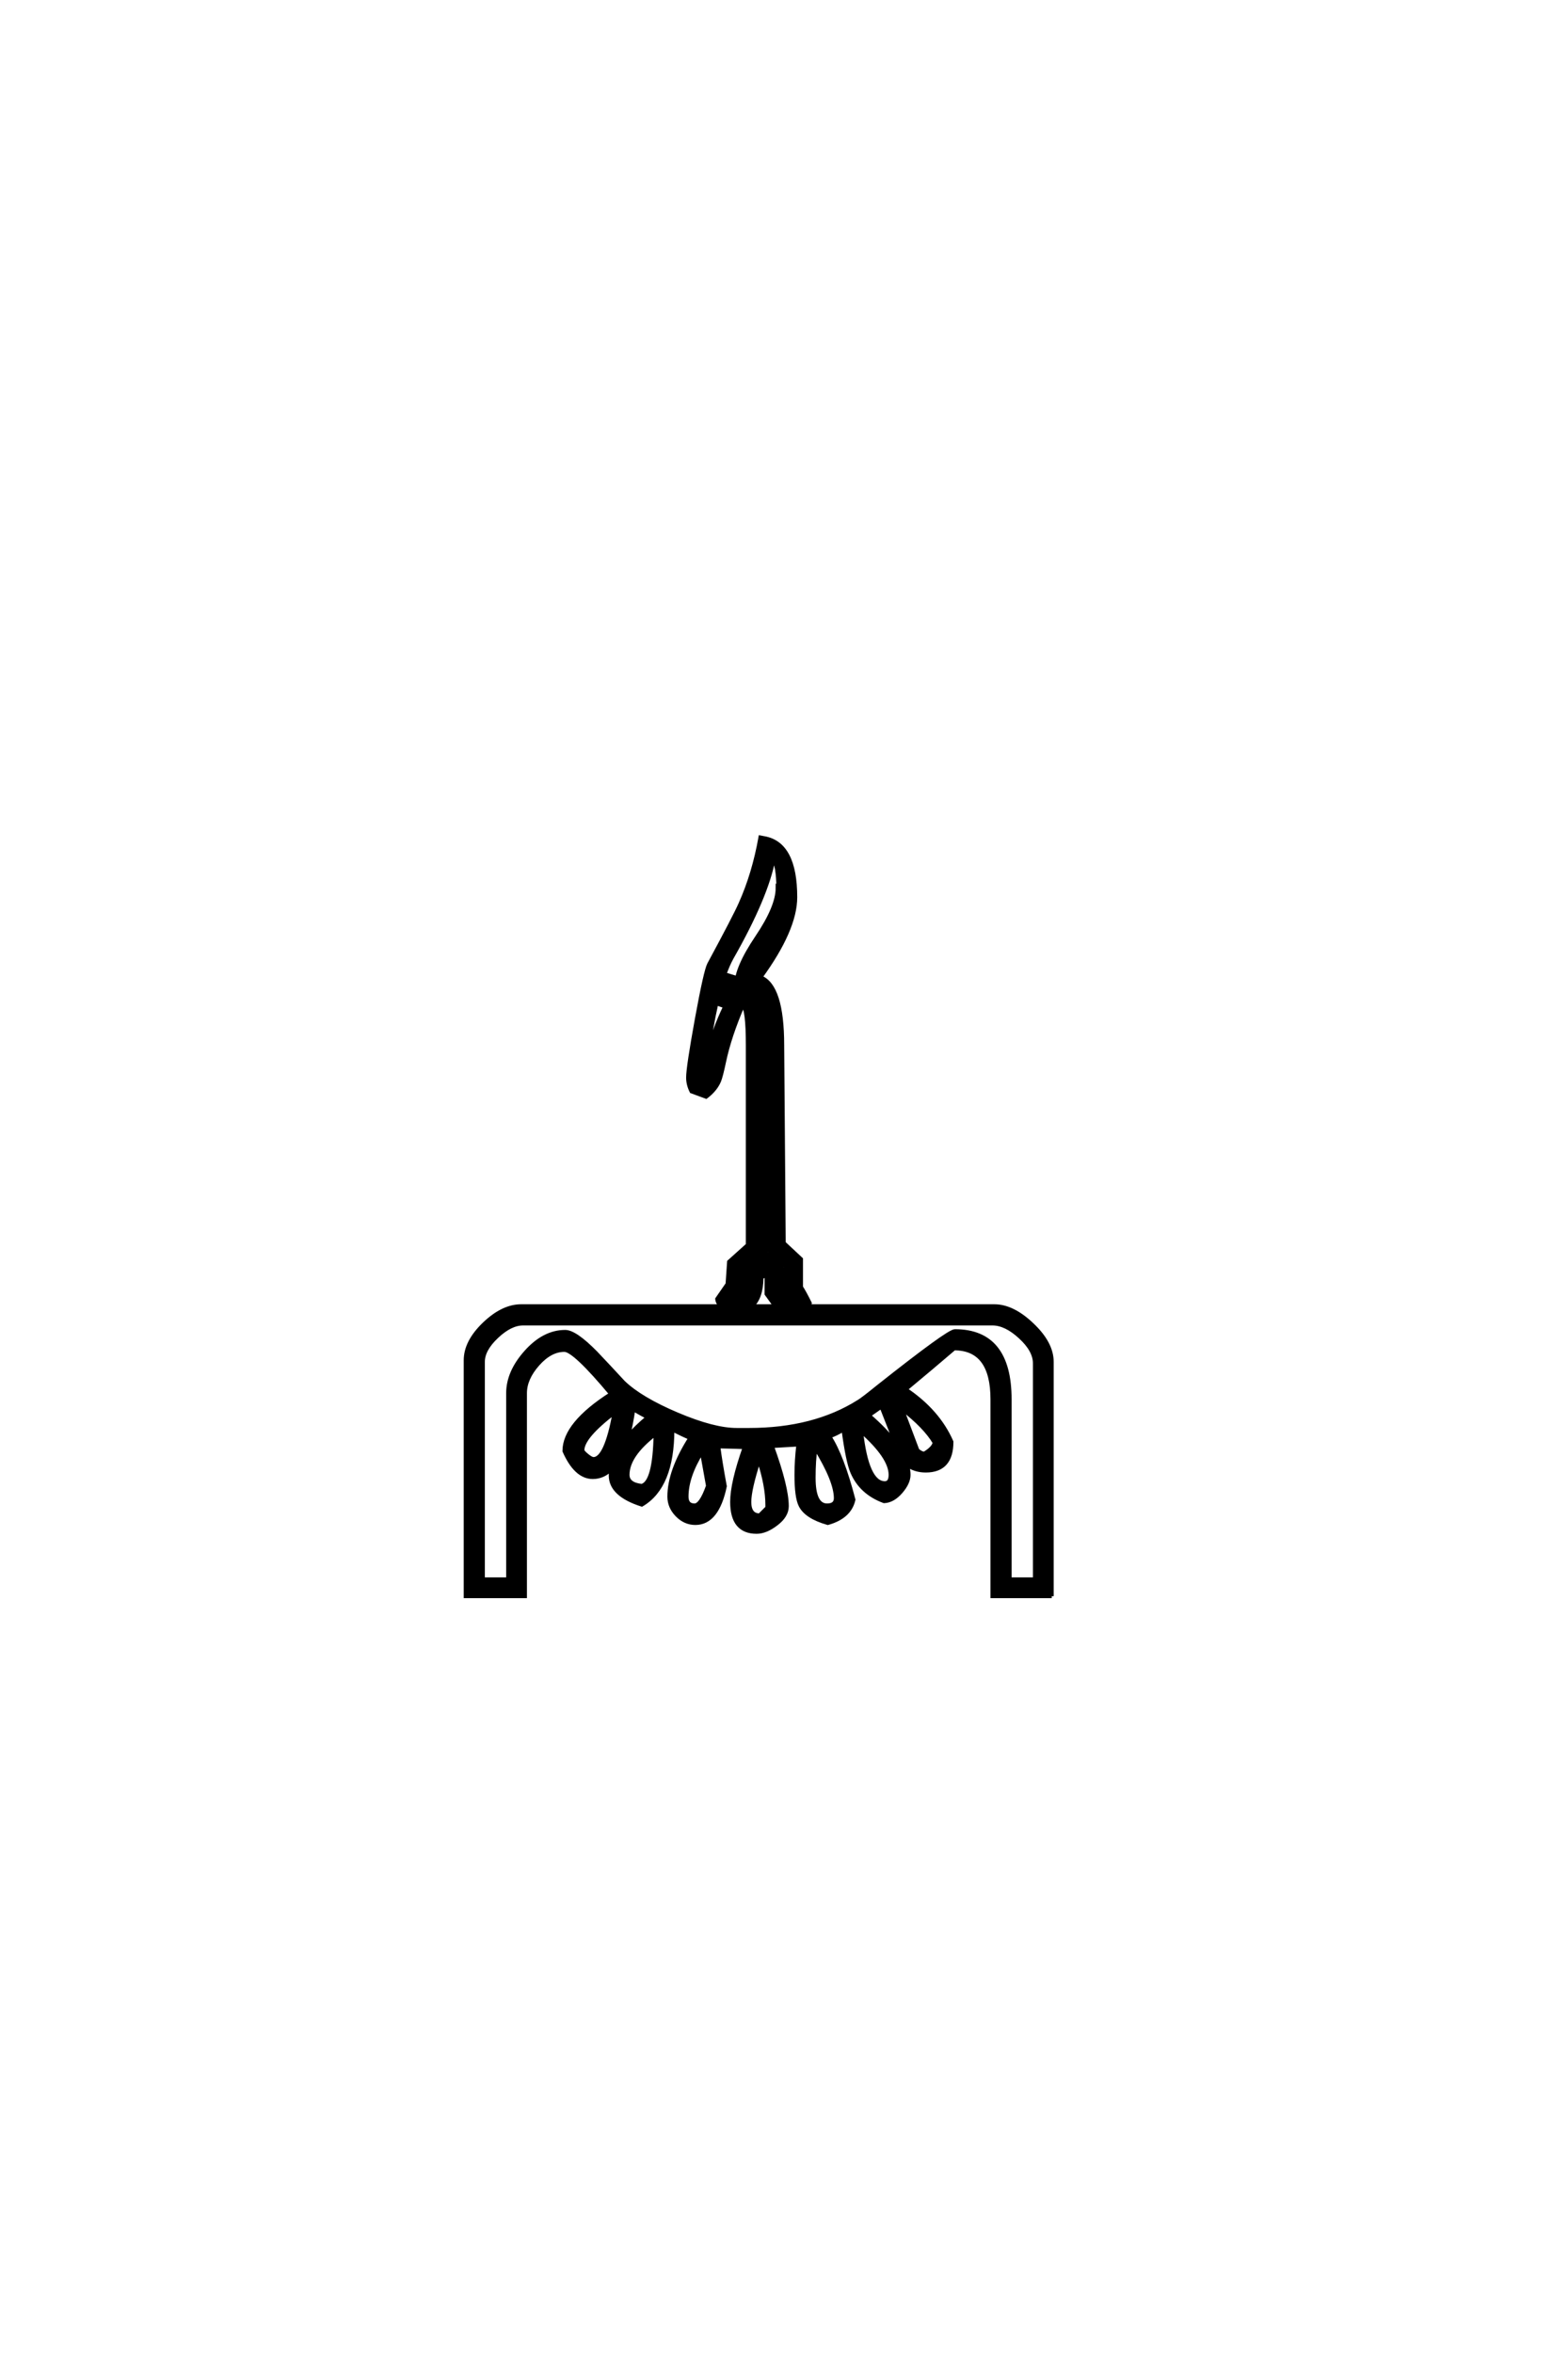 <?xml version='1.0' encoding='UTF-8'?>
<!DOCTYPE svg PUBLIC "-//W3C//DTD SVG 1.0//EN"
"http://www.w3.org/TR/2001/REC-SVG-20010904/DTD/svg10.dtd">

<svg xmlns='http://www.w3.org/2000/svg' version='1.0' width='40.0' height='60.0'>

 <g transform='scale(0.1 -0.1) translate(110.0 -370.0)'>
  <path d='M158.297 -37.016
L143.172 -37.016
L143.172 13.188
Q143.172 26.172 133.406 26.172
Q127.938 21.484 121 15.719
Q129.297 10.156 132.719 2.344
Q132.719 -4.984 126.172 -4.984
Q123.438 -4.984 121.391 -3.516
Q121.781 -4.891 121.781 -6.062
Q121.781 -8.109 119.781 -10.406
Q117.781 -12.703 115.531 -12.797
Q109.672 -10.641 107.422 -5.375
Q106.25 -2.641 105.172 5.469
Q103.219 4.297 101.562 3.719
Q104.781 -1.172 107.719 -12.406
Q106.734 -16.797 101.172 -18.359
Q95.703 -16.797 94.234 -13.875
Q93.172 -11.812 93.172 -6.062
Q93.172 -2.438 93.656 1.656
L86.922 1.266
Q90.719 -9.188 90.719 -14.062
Q90.719 -16.5 88.031 -18.547
Q85.359 -20.609 83.016 -20.609
Q76.766 -20.609 76.766 -12.984
Q76.766 -8.109 79.984 0.984
Q77.734 1.078 73.25 1.172
Q73.734 -2.641 74.906 -8.984
Q72.953 -18.359 67.391 -18.359
Q64.75 -18.359 62.75 -16.312
Q60.75 -14.266 60.75 -11.625
Q60.75 -5.078 66.109 3.328
Q64.453 4 61.531 5.469
Q61.531 -9.078 53.719 -13.672
Q45.797 -11.141 45.797 -6.25
Q45.797 -5.281 45.906 -4.594
Q43.844 -6.641 41.219 -6.641
Q36.922 -6.641 33.984 0
Q33.984 6.938 45.906 14.547
Q36.531 25.781 33.984 25.781
Q30.375 25.781 27.141 22.109
Q23.922 18.453 23.922 14.75
L23.922 -37.016
L8.797 -37.016
L8.797 23.141
Q8.797 27.828 13.531 32.375
Q18.266 36.922 22.953 36.922
L74.031 36.922
Q73.047 37.703 72.953 38.766
L75.594 42.578
L75.984 48.25
L80.766 52.547
L80.766 103.422
Q80.766 112.797 79.5 113.672
Q76.078 105.766 74.703 99.219
Q73.922 95.516 73.438 94.344
Q72.469 92.094 70.125 90.328
L66.406 91.703
Q65.531 93.453 65.531 95.219
Q65.531 97.859 67.766 110.156
Q70.016 122.469 70.906 124.125
Q77.547 136.422 78.906 139.547
Q82.328 147.172 83.984 156.453
L85.062 156.25
Q92.875 154.781 92.875 141.219
Q92.875 133.016 83.984 120.797
Q89.547 118.656 89.547 103.422
L89.938 53.031
L94.344 48.922
L94.344 41.797
Q95.219 40.438 96.578 37.703
L96.297 36.922
L143.656 36.922
Q148.344 36.922 153.312 32.172
Q158.297 27.438 158.297 22.75
L158.297 -37.016
L158.297 -37.016
M88.578 143.359
Q88.484 149.422 87.312 150.984
Q85.547 141.406 76.656 125.781
Q75.688 124.031 74.812 121.578
L78.328 120.516
L77.828 118.562
L77.828 118.656
Q77.828 123.141 83.094 130.953
Q88.375 138.766 88.375 143.562
L88.578 143.359
L88.578 143.359
M75 113.375
L72.75 114.156
Q71.188 107.234 70.516 100.984
Q72.078 107.328 75 113.375
Q72.078 107.328 75 113.375
M85.938 50.688
L85.844 50.875
L85.156 56.062
L85.156 103.422
Q85.156 115.047 82.328 116.797
Q85.062 113.578 85.062 103.422
L85.062 50.484
L83.5 49.031
L85.938 50.688
L85.938 50.688
M89.938 46.875
L89.938 46.969
L88.766 48.141
L89.938 46.875
L89.938 46.875
M128.422 2.156
Q125.984 6.25 120.016 10.844
L124.031 0.203
Q124.906 -0.594 125.781 -0.688
Q128.219 0.781 128.422 2.156
Q128.219 0.781 128.422 2.156
M87.797 36.922
L85.547 40.047
L85.547 44.922
L85.453 45.016
L84.281 44.234
Q84.188 38.969 81.734 36.922
L87.797 36.922
L87.797 36.922
M118.562 1.859
L114.844 11.328
L111.625 9.078
Q115.922 5.375 118.562 1.859
Q115.922 5.375 118.562 1.859
M117.188 -6.062
Q117.188 -1.562 109.672 5.078
Q111.141 -8.203 115.719 -8.203
Q117.188 -8.203 117.188 -6.062
Q117.188 -8.203 117.188 -6.062
M103.219 -12.016
Q103.219 -7.625 98.047 0.781
Q97.562 -2.344 97.562 -6.844
Q97.562 -13.875 100.984 -13.875
Q103.219 -13.875 103.219 -12.016
Q103.219 -13.875 103.219 -12.016
M154 -32.719
L154 22.359
Q154 25.688 150.281 29.094
Q146.578 32.516 143.172 32.516
L23.438 32.516
Q20.219 32.516 16.703 29.188
Q13.188 25.875 13.188 22.75
L13.188 -32.719
L19.625 -32.719
L19.625 14.75
Q19.625 20.125 24.219 25.25
Q28.812 30.375 34.188 30.375
Q36.719 30.375 42 25
Q45.516 21.297 49.031 17.484
Q53.422 13.281 62.75 9.328
Q72.078 5.375 77.938 5.375
L81.062 5.375
Q97.656 5.375 109.078 12.594
Q109.969 13.094 114.062 16.406
Q131.938 30.562 133.594 30.562
Q147.562 30.562 147.562 13.188
L147.562 -32.719
L154 -32.719
L154 -32.719
M85.75 -14.453
L85.75 -14.359
L85.75 -13.766
Q85.75 -8.797 83.594 -2.25
Q81.156 -9.766 81.156 -12.984
Q81.156 -16.406 83.797 -16.406
L85.75 -14.453
L85.75 -14.453
M70.609 -8.891
L69.047 -0.203
Q65.141 -6.453 65.141 -11.625
Q65.141 -13.875 67.188 -13.875
Q68.844 -13.875 70.609 -8.891
Q68.844 -13.875 70.609 -8.891
M55.281 8.594
Q54.109 9.188 51.562 10.641
Q50.984 6.641 50.203 3.719
Q52.438 6.25 55.281 8.594
Q52.438 6.25 55.281 8.594
M57.234 4.391
Q50.094 -1.078 50.094 -6.062
Q50.094 -8.5 53.719 -8.891
Q57.031 -8.016 57.234 4.391
Q57.031 -8.016 57.234 4.391
M46.781 9.859
Q38.578 3.609 38.578 0.203
Q38.578 -0.203 39.703 -1.125
Q40.828 -2.047 41.406 -2.047
Q44.625 -2.047 46.781 9.859
' style='fill: #000000; stroke: #000000'/>
 </g>
</svg>
